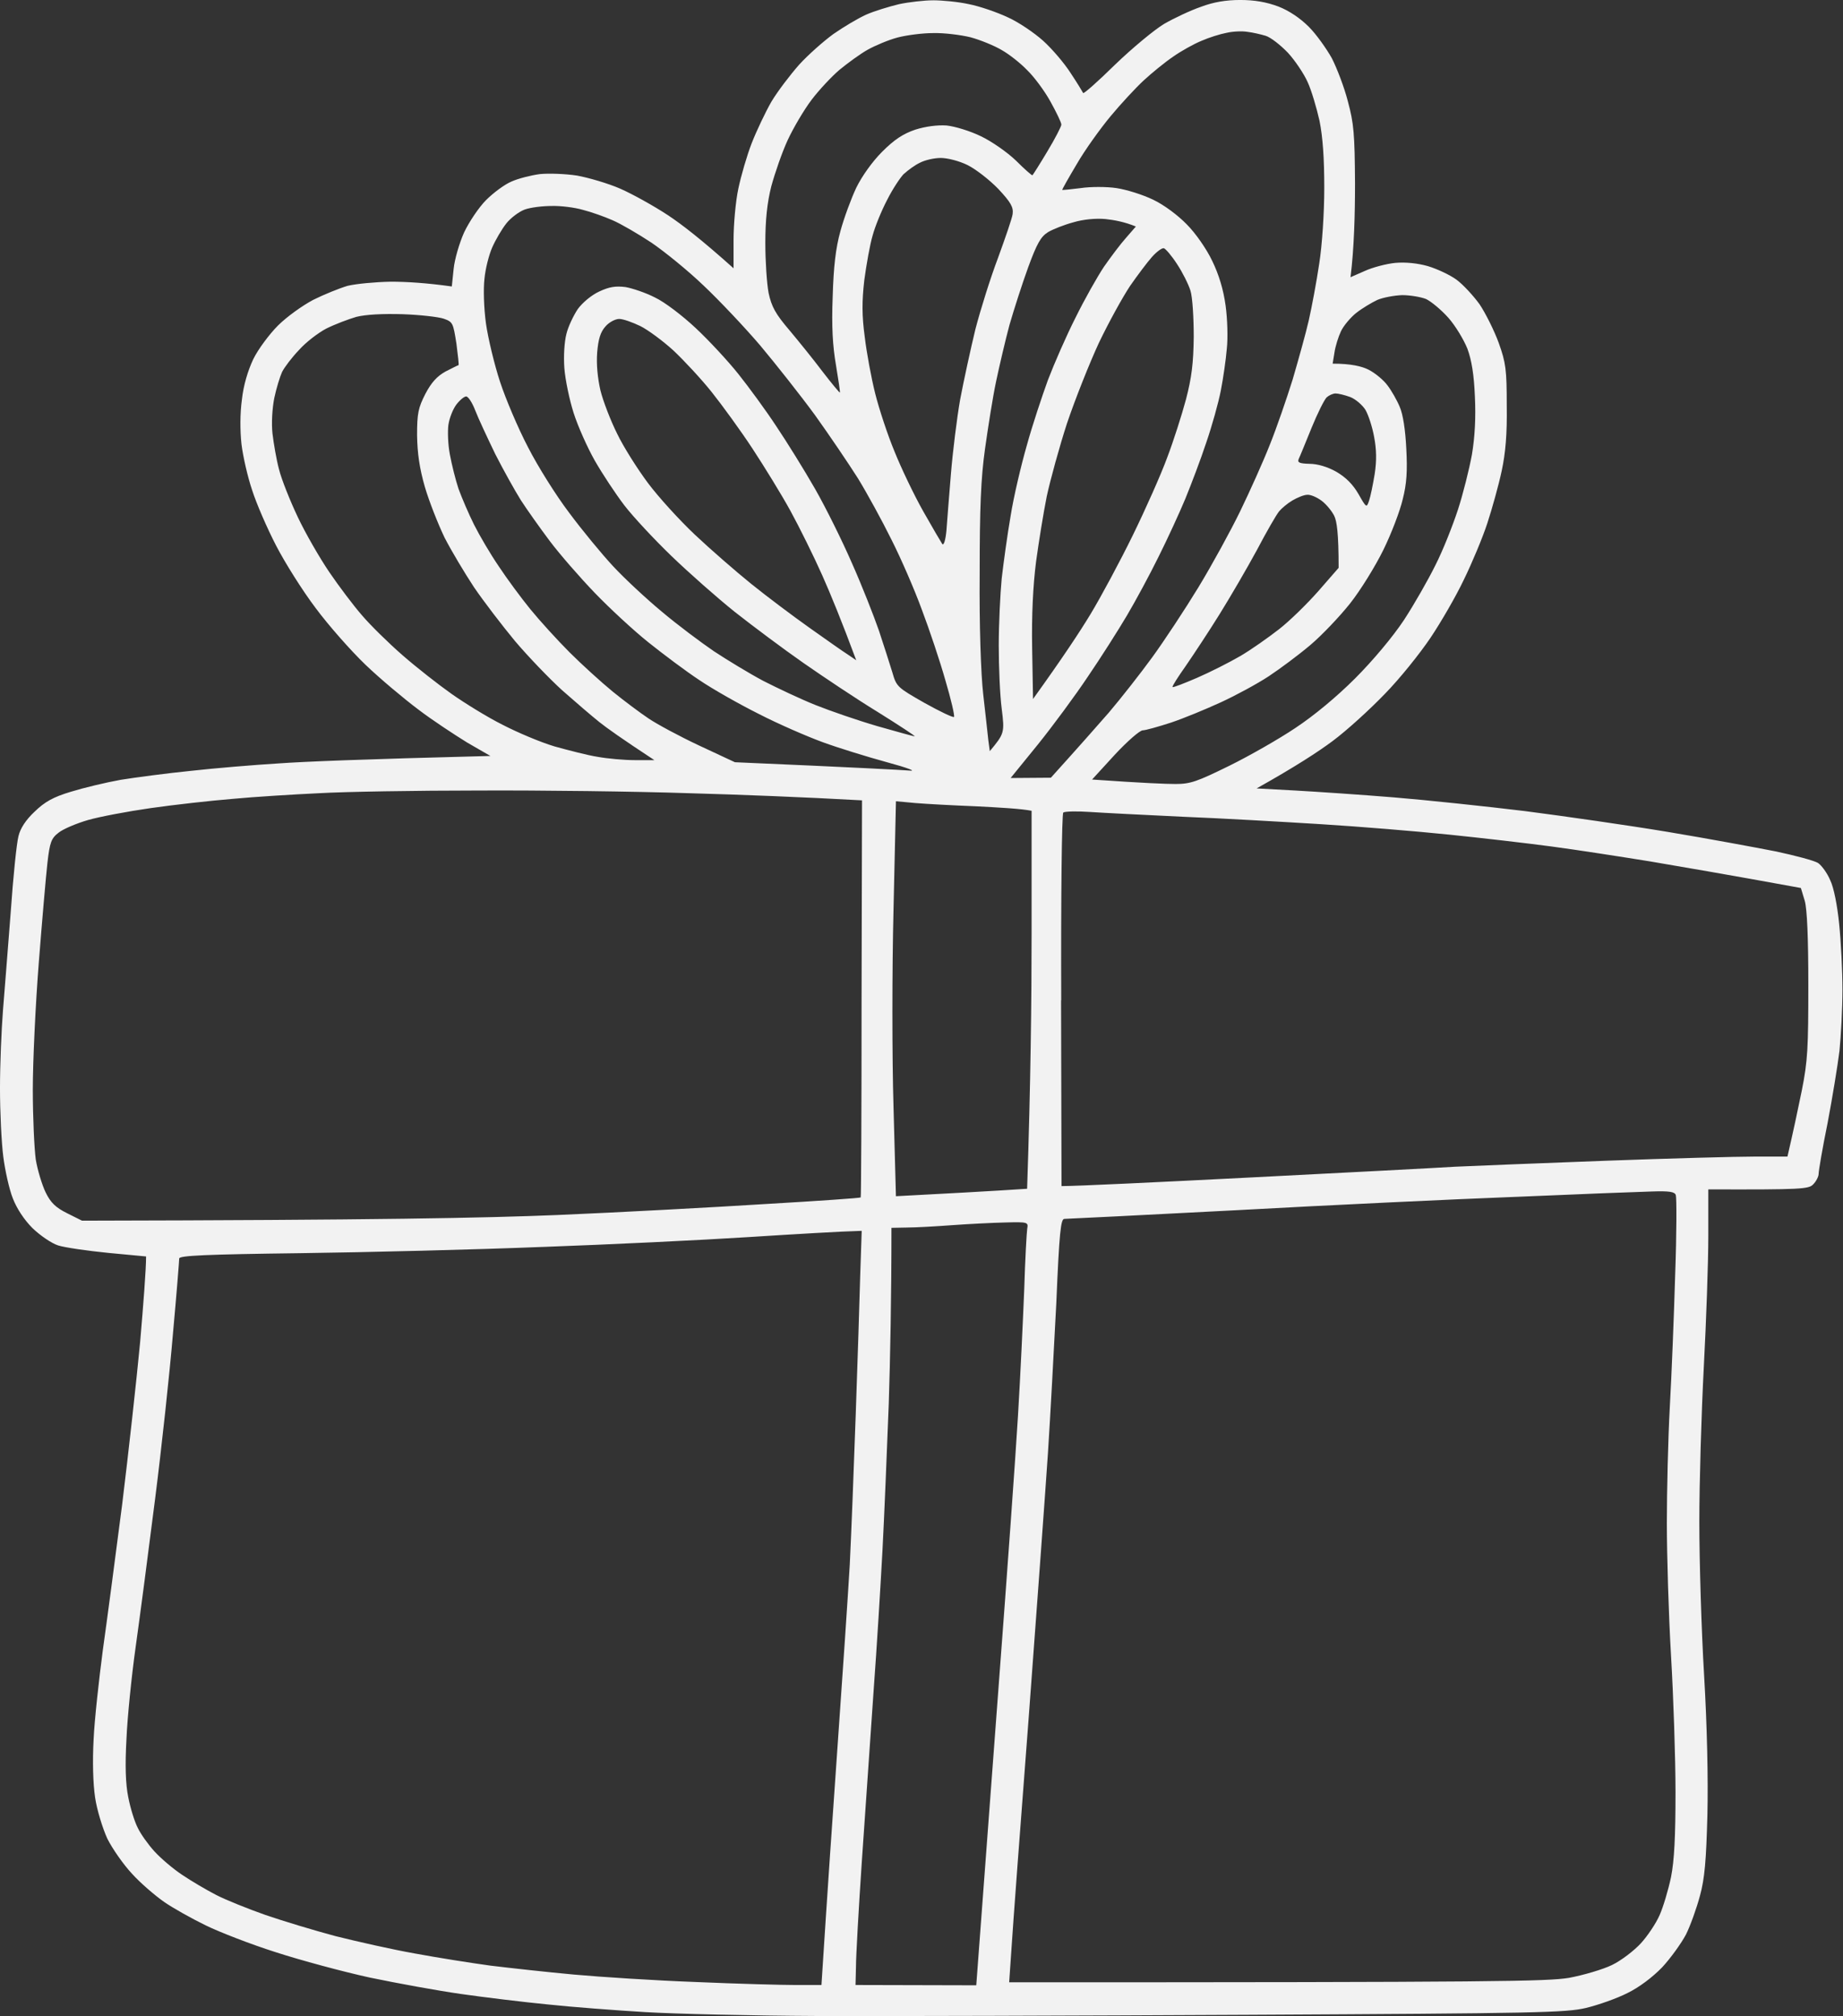 <?xml version="1.0" encoding="UTF-8"?><svg xmlns="http://www.w3.org/2000/svg" xmlns:xlink="http://www.w3.org/1999/xlink" height="120.9" preserveAspectRatio="xMidYMid meet" version="1.0" viewBox="-0.0 -0.0 110.5 120.9" width="110.5" zoomAndPan="magnify"><rect x="-0.0" y="-0.0" width="110.5" height="120.9" fill="#333333" stroke="none"/><g id="change1_1"><path class="s7" d="m 42.59,77.575 c 0.536,0 1.501,0.089 2.145,0.232 0.643,0.126 1.68,0.483 2.324,0.786 0.643,0.286 1.591,0.93 2.127,1.412 0.518,0.465 1.269,1.341 1.644,1.93 0.393,0.59 0.715,1.126 0.751,1.198 0.027,0.072 0.876,-0.679 1.913,-1.698 1.037,-1.001 2.377,-2.109 2.949,-2.449 0.59,-0.34 1.573,-0.804 2.199,-1.019 0.751,-0.286 1.502,-0.411 2.359,-0.411 0.858,0 1.573,0.124 2.288,0.393 0.644,0.25 1.305,0.697 1.823,1.215 0.447,0.447 1.055,1.305 1.376,1.877 0.304,0.59 0.751,1.752 0.965,2.592 0.358,1.323 0.411,1.948 0.429,4.916 0,1.859 -0.053,3.897 -0.269,5.63 l 0.858,-0.375 c 0.465,-0.214 1.287,-0.429 1.823,-0.483 0.626,-0.054 1.341,0.018 1.966,0.197 0.536,0.161 1.305,0.518 1.698,0.804 0.393,0.286 1.019,0.965 1.394,1.484 0.358,0.536 0.876,1.573 1.144,2.306 0.429,1.198 0.483,1.609 0.483,3.754 0.027,1.698 -0.072,2.86 -0.304,3.932 -0.178,0.84 -0.572,2.252 -0.858,3.128 -0.286,0.876 -0.93,2.413 -1.412,3.396 -0.465,0.983 -1.376,2.556 -2.002,3.486 -0.626,0.93 -1.841,2.449 -2.735,3.36 -0.894,0.93 -2.288,2.199 -3.128,2.824 -0.84,0.626 -2.199,1.519 -4.558,2.842 l 2.324,0.126 c 1.287,0.072 3.932,0.25 5.899,0.411 1.966,0.161 5.506,0.536 7.865,0.822 2.359,0.304 6.22,0.858 8.58,1.251 2.36,0.393 5.255,0.93 6.435,1.162 1.18,0.25 2.324,0.554 2.556,0.697 0.214,0.143 0.554,0.608 0.733,1.037 0.214,0.429 0.429,1.537 0.536,2.628 0.108,1.037 0.197,2.806 0.197,3.932 0,1.126 -0.089,2.788 -0.178,3.664 -0.108,0.876 -0.429,2.842 -0.715,4.344 -0.304,1.484 -0.536,2.86 -0.536,3.039 0,0.161 -0.145,0.447 -0.322,0.626 -0.269,0.286 -0.661,0.322 -6.292,0.304 v 2.824 c 0,1.537 -0.124,5.059 -0.269,7.811 -0.145,2.753 -0.269,6.935 -0.269,9.295 0,2.359 0.124,6.506 0.286,9.206 0.178,3.003 0.25,6.274 0.197,8.401 -0.072,2.699 -0.161,3.789 -0.447,4.826 -0.197,0.733 -0.572,1.788 -0.84,2.324 -0.286,0.536 -0.93,1.43 -1.43,1.966 -0.572,0.59 -1.376,1.198 -2.074,1.537 -0.626,0.322 -1.752,0.715 -2.484,0.894 -1.233,0.286 -2.896,0.322 -20.199,0.411 -10.367,0.054 -22.04,0.089 -25.918,0.072 -3.879,-0.018 -8.508,-0.126 -10.278,-0.232 -1.77,-0.107 -4.415,-0.304 -5.899,-0.465 -1.466,-0.143 -3.807,-0.429 -5.184,-0.626 -1.376,-0.197 -3.825,-0.643 -5.452,-0.983 -1.627,-0.357 -4.147,-1.037 -5.631,-1.519 -1.466,-0.465 -3.361,-1.198 -4.2,-1.609 -0.84,-0.411 -1.966,-1.037 -2.502,-1.412 -0.536,-0.375 -1.412,-1.126 -1.913,-1.68 -0.518,-0.554 -1.18,-1.502 -1.484,-2.109 -0.286,-0.626 -0.626,-1.734 -0.733,-2.467 -0.124,-0.84 -0.161,-2.145 -0.089,-3.486 0.053,-1.18 0.322,-3.593 0.554,-5.362 0.25,-1.77 0.768,-5.702 1.162,-8.759 0.375,-3.057 0.858,-7.418 1.072,-9.688 0.197,-2.288 0.358,-4.379 0.358,-5.148 l -2.27,-0.214 c -1.269,-0.126 -2.61,-0.322 -3.003,-0.447 -0.393,-0.126 -1.072,-0.59 -1.537,-1.037 -0.5,-0.5 -0.947,-1.18 -1.18,-1.787 -0.214,-0.536 -0.465,-1.662 -0.572,-2.502 -0.108,-0.84 -0.197,-2.681 -0.197,-4.111 0,-1.43 0.089,-3.521 0.178,-4.648 0.089,-1.126 0.304,-3.789 0.465,-5.899 0.145,-2.109 0.358,-4.165 0.465,-4.558 0.108,-0.465 0.447,-0.983 0.965,-1.466 0.608,-0.59 1.108,-0.876 2.181,-1.198 0.75,-0.232 2.091,-0.554 2.985,-0.715 0.894,-0.143 2.771,-0.393 4.201,-0.536 1.43,-0.161 3.807,-0.358 5.273,-0.447 1.484,-0.107 4.933,-0.25 12.691,-0.447 l -1.394,-0.804 c -0.751,-0.465 -2.091,-1.34 -2.932,-1.984 -0.858,-0.644 -2.288,-1.841 -3.164,-2.681 -0.876,-0.84 -2.216,-2.36 -2.985,-3.396 -0.786,-1.037 -1.841,-2.717 -2.377,-3.754 -0.536,-1.037 -1.18,-2.52 -1.43,-3.307 -0.269,-0.786 -0.554,-2.038 -0.643,-2.771 -0.089,-0.822 -0.089,-1.859 0.027,-2.681 0.089,-0.84 0.358,-1.734 0.679,-2.413 0.286,-0.59 0.965,-1.501 1.484,-2.02 0.518,-0.518 1.465,-1.198 2.109,-1.537 0.643,-0.322 1.573,-0.697 2.056,-0.84 0.5,-0.124 1.662,-0.232 2.592,-0.25 0.93,0 2.145,0.072 3.664,0.286 l 0.108,-1.037 c 0.053,-0.572 0.34,-1.555 0.626,-2.198 0.304,-0.644 0.894,-1.519 1.323,-1.948 0.447,-0.447 1.126,-0.947 1.519,-1.108 0.393,-0.179 1.162,-0.375 1.698,-0.447 0.536,-0.054 1.537,-0.018 2.234,0.089 0.679,0.124 1.859,0.465 2.592,0.786 0.733,0.322 2.02,1.037 2.86,1.591 0.84,0.554 2.056,1.501 3.932,3.182 v -1.698 c 0,-0.929 0.124,-2.324 0.286,-3.074 0.161,-0.769 0.518,-2.002 0.804,-2.735 0.286,-0.733 0.822,-1.859 1.18,-2.485 0.376,-0.626 1.126,-1.609 1.662,-2.216 0.536,-0.59 1.466,-1.412 2.056,-1.841 0.59,-0.411 1.484,-0.947 1.966,-1.162 0.482,-0.214 1.376,-0.483 1.966,-0.626 0.59,-0.126 1.519,-0.232 2.056,-0.232 z m 16.087,2.431 c -0.447,0.179 -1.215,0.608 -1.698,0.947 -0.5,0.34 -1.287,0.983 -1.77,1.43 -0.482,0.447 -1.376,1.412 -1.984,2.145 -0.608,0.733 -1.537,2.02 -2.02,2.86 -0.501,0.84 -0.894,1.537 -0.876,1.555 0.027,0.018 0.518,-0.035 1.108,-0.107 0.59,-0.089 1.555,-0.089 2.145,0 0.59,0.089 1.573,0.393 2.198,0.697 0.644,0.304 1.484,0.93 2.02,1.484 0.518,0.518 1.18,1.466 1.519,2.181 q 0.608,1.251 0.804,2.681 c 0.108,0.786 0.145,1.948 0.072,2.592 -0.053,0.644 -0.214,1.77 -0.358,2.502 -0.142,0.733 -0.536,2.145 -0.876,3.128 -0.322,0.983 -0.894,2.484 -1.251,3.36 -0.357,0.858 -1.072,2.413 -1.609,3.486 -0.518,1.055 -1.376,2.645 -1.895,3.521 -0.518,0.876 -1.573,2.538 -2.342,3.664 -0.75,1.126 -2.109,2.967 -3.003,4.076 l -1.627,2.002 2.413,-0.018 c 1.662,-1.841 2.735,-3.057 3.468,-3.897 0.715,-0.84 1.895,-2.342 2.61,-3.325 0.715,-0.983 1.966,-2.878 2.771,-4.201 0.804,-1.323 1.93,-3.378 2.502,-4.558 0.572,-1.18 1.376,-2.967 1.77,-3.968 0.411,-1.019 1.019,-2.788 1.376,-3.932 0.339,-1.162 0.786,-2.753 0.965,-3.539 0.178,-0.787 0.465,-2.306 0.626,-3.396 0.178,-1.126 0.304,-3.074 0.304,-4.558 0,-1.77 -0.089,-3.039 -0.286,-4.022 -0.178,-0.786 -0.483,-1.823 -0.715,-2.324 -0.214,-0.483 -0.751,-1.287 -1.18,-1.752 -0.447,-0.465 -1.037,-0.93 -1.341,-1.019 -0.304,-0.089 -0.769,-0.197 -1.072,-0.232 -0.304,-0.054 -0.858,-0.035 -1.251,0.054 -0.393,0.072 -1.072,0.286 -1.519,0.483 z m -20.02,0.536 c -0.447,0.25 -1.198,0.804 -1.68,1.198 -0.483,0.411 -1.233,1.216 -1.68,1.805 -0.447,0.59 -1.09,1.68 -1.43,2.413 -0.339,0.733 -0.769,1.984 -0.983,2.771 -0.25,0.983 -0.358,2.038 -0.358,3.396 0,1.09 0.089,2.431 0.197,3.003 0.178,0.822 0.411,1.251 1.251,2.234 0.554,0.661 1.466,1.788 2.002,2.502 0.536,0.697 1.001,1.251 1.019,1.233 0.027,-0.018 -0.089,-0.769 -0.233,-1.644 -0.197,-1.144 -0.269,-2.324 -0.197,-4.111 0.053,-1.805 0.178,-2.896 0.465,-3.932 0.214,-0.787 0.644,-1.948 0.947,-2.592 0.34,-0.697 0.965,-1.573 1.555,-2.163 0.733,-0.733 1.251,-1.072 1.984,-1.323 0.626,-0.197 1.322,-0.286 1.877,-0.25 0.5,0.054 1.394,0.322 2.056,0.644 0.643,0.304 1.591,0.965 2.109,1.466 0.5,0.5 0.947,0.894 0.983,0.876 0.037,-0.035 0.447,-0.679 0.894,-1.43 0.465,-0.769 0.84,-1.502 0.84,-1.609 0,-0.126 -0.304,-0.751 -0.661,-1.394 -0.357,-0.644 -0.983,-1.484 -1.394,-1.877 -0.393,-0.411 -1.072,-0.947 -1.519,-1.198 -0.447,-0.268 -1.287,-0.608 -1.877,-0.769 -0.59,-0.143 -1.591,-0.268 -2.234,-0.25 -0.644,0 -1.609,0.126 -2.145,0.268 -0.536,0.143 -1.341,0.483 -1.788,0.733 z m 2.18,7.436 c -0.214,0.214 -0.679,0.912 -1.001,1.555 -0.34,0.644 -0.733,1.609 -0.876,2.145 -0.161,0.536 -0.375,1.752 -0.5,2.681 -0.145,1.269 -0.145,2.127 0.027,3.396 0.108,0.929 0.393,2.467 0.626,3.396 0.233,0.93 0.751,2.502 1.162,3.486 0.393,0.983 1.162,2.592 1.716,3.575 0.554,0.983 1.072,1.859 1.144,1.966 0.089,0.107 0.197,-0.232 0.25,-0.804 0.037,-0.536 0.161,-2.073 0.269,-3.396 0.108,-1.323 0.357,-3.343 0.554,-4.469 0.214,-1.126 0.626,-3.021 0.912,-4.201 0.304,-1.18 0.912,-3.11 1.359,-4.29 0.429,-1.18 0.84,-2.359 0.876,-2.628 0.053,-0.411 -0.108,-0.697 -0.858,-1.502 -0.518,-0.536 -1.341,-1.18 -1.841,-1.43 -0.5,-0.25 -1.216,-0.429 -1.609,-0.429 -0.393,0 -0.948,0.126 -1.251,0.286 -0.304,0.143 -0.715,0.447 -0.948,0.661 z m -23.845,2.985 c -0.269,0.34 -0.643,0.983 -0.84,1.43 -0.197,0.447 -0.411,1.287 -0.465,1.877 -0.072,0.608 -0.037,1.752 0.089,2.681 0.124,0.876 0.5,2.449 0.84,3.486 0.339,1.037 1.09,2.806 1.68,3.932 0.572,1.126 1.68,2.896 2.467,3.932 0.769,1.037 1.948,2.467 2.628,3.2 0.679,0.733 2.002,1.966 2.931,2.735 0.93,0.786 2.342,1.841 3.128,2.377 0.787,0.518 2.109,1.323 2.949,1.77 0.84,0.429 2.234,1.09 3.128,1.448 0.894,0.358 2.556,0.93 3.718,1.269 1.144,0.322 2.145,0.608 2.234,0.608 0.072,0 -0.912,-0.644 -2.198,-1.448 -1.287,-0.786 -3.289,-2.127 -4.469,-2.949 -1.18,-0.822 -3.021,-2.199 -4.111,-3.057 -1.072,-0.858 -2.788,-2.377 -3.807,-3.36 -1.019,-0.983 -2.288,-2.342 -2.824,-3.039 -0.518,-0.679 -1.323,-1.895 -1.77,-2.681 -0.447,-0.787 -1.019,-2.074 -1.269,-2.86 -0.25,-0.786 -0.5,-1.984 -0.554,-2.681 -0.053,-0.733 0,-1.573 0.124,-2.056 0.108,-0.447 0.429,-1.108 0.679,-1.484 0.286,-0.393 0.822,-0.84 1.287,-1.055 0.608,-0.286 0.983,-0.34 1.573,-0.268 0.411,0.072 1.216,0.34 1.77,0.626 0.572,0.268 1.627,1.072 2.431,1.823 0.786,0.733 1.948,1.984 2.574,2.771 0.626,0.786 1.662,2.199 2.27,3.128 0.626,0.93 1.68,2.628 2.324,3.754 0.644,1.126 1.644,3.146 2.217,4.469 0.59,1.323 1.305,3.146 1.609,4.022 0.286,0.876 0.661,2.02 0.804,2.502 0.25,0.876 0.304,0.912 1.93,1.841 0.93,0.518 1.716,0.894 1.77,0.84 0.053,-0.054 -0.178,-1.055 -0.518,-2.198 -0.322,-1.144 -0.965,-3.057 -1.412,-4.236 -0.429,-1.18 -1.251,-3.074 -1.823,-4.201 -0.554,-1.126 -1.466,-2.788 -2.002,-3.664 -0.554,-0.876 -1.716,-2.592 -2.574,-3.79 -0.876,-1.198 -2.36,-3.074 -3.289,-4.183 -0.929,-1.09 -2.467,-2.717 -3.396,-3.593 -0.929,-0.894 -2.341,-2.038 -3.128,-2.574 -0.786,-0.518 -1.823,-1.126 -2.324,-1.341 -0.483,-0.214 -1.287,-0.5 -1.788,-0.626 -0.483,-0.143 -1.341,-0.25 -1.877,-0.232 -0.536,0 -1.269,0.089 -1.609,0.214 -0.34,0.126 -0.84,0.5 -1.108,0.84 z m 32.479,0.518 c -0.429,0.268 -0.661,0.679 -1.18,2.091 -0.358,0.983 -0.858,2.538 -1.126,3.468 -0.25,0.93 -0.608,2.467 -0.804,3.396 -0.197,0.93 -0.483,2.753 -0.661,4.022 -0.25,1.77 -0.322,3.557 -0.322,7.507 -0.027,3.057 0.072,6.024 0.214,7.239 0.124,1.126 0.269,2.359 0.304,2.735 l 0.089,0.661 c 0.876,-1.055 0.894,-1.108 0.715,-2.538 -0.108,-0.822 -0.178,-2.52 -0.178,-3.807 0,-1.269 0.089,-3.092 0.178,-4.022 0.108,-0.93 0.34,-2.628 0.536,-3.754 0.178,-1.126 0.626,-3.021 0.965,-4.201 0.322,-1.18 0.912,-2.949 1.269,-3.932 0.375,-0.983 1.108,-2.663 1.662,-3.754 0.536,-1.09 1.305,-2.449 1.698,-3.039 0.411,-0.59 1.001,-1.376 1.323,-1.734 l 0.59,-0.679 c -0.697,-0.286 -1.323,-0.393 -1.823,-0.447 -0.572,-0.054 -1.341,0.018 -1.93,0.197 -0.536,0.143 -1.216,0.411 -1.519,0.59 z m 4.916,3.235 c -0.429,0.644 -1.269,2.163 -1.859,3.396 -0.572,1.233 -1.43,3.396 -1.913,4.826 -0.465,1.43 -1.001,3.396 -1.215,4.379 -0.197,0.983 -0.483,2.753 -0.643,3.932 -0.178,1.412 -0.269,3.182 -0.233,5.184 l 0.053,3.039 c 1.788,-2.485 2.824,-4.058 3.45,-5.094 0.626,-1.037 1.77,-3.164 2.538,-4.737 0.769,-1.573 1.698,-3.664 2.056,-4.647 0.375,-0.983 0.876,-2.556 1.126,-3.486 0.34,-1.305 0.447,-2.163 0.465,-3.754 0,-1.126 -0.072,-2.377 -0.197,-2.771 -0.124,-0.393 -0.483,-1.108 -0.804,-1.591 -0.322,-0.5 -0.679,-0.912 -0.786,-0.947 -0.108,-0.035 -0.429,0.197 -0.715,0.518 -0.286,0.322 -0.876,1.108 -1.323,1.752 z m 13.585,1.591 c -0.34,0.268 -0.769,0.768 -0.93,1.108 -0.161,0.34 -0.34,0.912 -0.393,1.287 l -0.108,0.661 c 1.108,0 1.752,0.161 2.145,0.358 0.393,0.197 0.912,0.626 1.144,0.947 0.233,0.304 0.572,0.894 0.733,1.287 0.197,0.447 0.34,1.394 0.393,2.502 0.072,1.323 0.027,2.109 -0.214,3.039 -0.161,0.697 -0.679,2.056 -1.162,3.039 -0.483,0.983 -1.376,2.431 -2.002,3.218 -0.626,0.786 -1.698,1.913 -2.377,2.485 -0.697,0.59 -1.823,1.43 -2.502,1.877 -0.679,0.447 -1.966,1.144 -2.86,1.555 -0.894,0.411 -2.234,0.965 -2.985,1.216 -0.769,0.25 -1.537,0.465 -1.698,0.465 -0.178,0 -0.93,0.661 -1.68,1.466 l -1.359,1.484 c 3.075,0.215 4.433,0.268 5.005,0.268 0.894,0 1.287,-0.143 3.218,-1.09 1.198,-0.59 2.985,-1.609 3.968,-2.27 1.108,-0.733 2.467,-1.859 3.575,-2.967 1.055,-1.054 2.27,-2.502 2.932,-3.503 0.608,-0.93 1.466,-2.431 1.895,-3.307 0.447,-0.876 1.037,-2.377 1.341,-3.307 0.304,-0.929 0.679,-2.431 0.84,-3.307 q 0.269,-1.609 0.178,-3.486 c -0.053,-1.305 -0.197,-2.181 -0.447,-2.86 -0.214,-0.536 -0.715,-1.376 -1.144,-1.859 -0.429,-0.483 -1.037,-0.983 -1.34,-1.126 -0.322,-0.126 -0.965,-0.232 -1.43,-0.232 -0.483,0.018 -1.144,0.143 -1.484,0.286 -0.34,0.161 -0.912,0.5 -1.251,0.769 z m -61.758,0.947 c -0.483,0.25 -1.233,0.822 -1.644,1.287 -0.429,0.447 -0.876,1.037 -1.019,1.323 -0.124,0.268 -0.339,0.965 -0.465,1.555 -0.124,0.626 -0.178,1.519 -0.108,2.145 0.072,0.59 0.233,1.555 0.393,2.145 0.145,0.59 0.661,1.877 1.126,2.86 0.465,0.983 1.323,2.467 1.895,3.307 0.572,0.84 1.448,2.002 1.948,2.574 0.501,0.59 1.591,1.662 2.431,2.395 0.84,0.733 2.163,1.77 2.949,2.324 0.787,0.554 2.145,1.394 3.039,1.841 0.894,0.465 2.288,1.055 3.128,1.305 0.84,0.232 2.002,0.536 2.592,0.626 0.59,0.107 1.591,0.197 2.234,0.197 h 1.162 c -1.93,-1.269 -2.86,-1.93 -3.307,-2.288 -0.447,-0.358 -1.448,-1.216 -2.216,-1.895 -0.769,-0.697 -2.056,-2.038 -2.842,-2.967 -0.769,-0.93 -1.877,-2.377 -2.449,-3.217 -0.554,-0.84 -1.358,-2.181 -1.77,-2.985 -0.393,-0.822 -0.929,-2.181 -1.18,-3.039 -0.322,-1.126 -0.447,-2.002 -0.465,-3.092 0,-1.323 0.072,-1.644 0.5,-2.485 0.358,-0.679 0.697,-1.055 1.216,-1.341 0.393,-0.197 0.733,-0.375 0.768,-0.375 0.037,0 -0.037,-0.59 -0.124,-1.287 -0.197,-1.251 -0.214,-1.305 -0.768,-1.502 -0.322,-0.107 -1.43,-0.232 -2.467,-0.268 -1.198,-0.035 -2.198,0.018 -2.77,0.161 -0.483,0.143 -1.287,0.447 -1.788,0.697 z m 16.23,1.448 c -0.053,0.715 0.027,1.519 0.197,2.27 0.161,0.644 0.608,1.805 1.001,2.592 0.376,0.786 1.215,2.109 1.841,2.949 0.626,0.84 1.895,2.234 2.824,3.11 0.93,0.876 2.449,2.199 3.378,2.949 0.93,0.751 2.502,1.93 3.486,2.628 0.983,0.697 2.02,1.43 2.306,1.609 l 0.5,0.34 c -0.876,-2.359 -1.537,-3.968 -2.038,-5.094 -0.5,-1.126 -1.359,-2.86 -1.895,-3.843 -0.536,-0.983 -1.573,-2.663 -2.288,-3.754 -0.715,-1.09 -1.823,-2.61 -2.449,-3.396 -0.626,-0.786 -1.662,-1.895 -2.288,-2.485 -0.626,-0.572 -1.519,-1.233 -1.984,-1.466 -0.482,-0.232 -1.037,-0.429 -1.269,-0.429 -0.233,0 -0.608,0.197 -0.822,0.447 -0.304,0.34 -0.429,0.751 -0.501,1.573 z m 42.828,4.522 c -0.357,0.876 -0.697,1.716 -0.768,1.859 -0.089,0.214 0.053,0.268 0.643,0.286 0.483,0 1.09,0.179 1.626,0.483 0.572,0.34 0.983,0.751 1.323,1.341 0.465,0.822 0.483,0.822 0.626,0.393 0.089,-0.25 0.233,-0.965 0.34,-1.609 0.124,-0.804 0.108,-1.484 -0.037,-2.234 -0.108,-0.59 -0.34,-1.305 -0.518,-1.609 -0.178,-0.286 -0.59,-0.644 -0.912,-0.769 -0.34,-0.126 -0.733,-0.214 -0.876,-0.214 -0.161,0 -0.393,0.107 -0.536,0.232 -0.145,0.143 -0.554,0.965 -0.912,1.841 z m -51.747,-0.197 c -0.053,0.393 -0.027,1.198 0.089,1.788 0.108,0.59 0.339,1.519 0.518,2.056 0.197,0.536 0.608,1.502 0.93,2.145 0.322,0.643 0.983,1.77 1.484,2.502 0.483,0.733 1.341,1.895 1.895,2.574 0.554,0.679 1.609,1.841 2.341,2.574 0.733,0.733 1.913,1.805 2.592,2.36 0.679,0.554 1.662,1.287 2.145,1.609 0.5,0.34 1.859,1.073 3.039,1.627 l 2.145,1.001 c 7.472,0.322 10.01,0.465 10.457,0.5 0.465,0.054 -0.089,-0.161 -1.341,-0.5 -1.18,-0.322 -2.914,-0.858 -3.843,-1.198 -0.93,-0.34 -2.663,-1.09 -3.843,-1.698 -1.18,-0.59 -2.788,-1.502 -3.575,-2.038 -0.786,-0.518 -2.145,-1.537 -3.039,-2.252 -0.894,-0.715 -2.341,-2.056 -3.217,-2.967 -0.894,-0.93 -2.109,-2.324 -2.699,-3.11 -0.59,-0.786 -1.376,-1.895 -1.734,-2.449 -0.358,-0.572 -1.055,-1.823 -1.537,-2.77 -0.465,-0.965 -1.019,-2.145 -1.197,-2.61 -0.178,-0.465 -0.429,-0.858 -0.554,-0.84 -0.108,0 -0.375,0.214 -0.59,0.5 -0.197,0.268 -0.411,0.804 -0.465,1.198 z m 49.799,5.202 c -0.161,0.197 -0.751,1.216 -1.322,2.306 -0.59,1.09 -1.591,2.806 -2.235,3.843 -0.643,1.037 -1.555,2.413 -2.02,3.092 -0.465,0.661 -0.84,1.233 -0.804,1.287 0.027,0.035 0.679,-0.214 1.466,-0.554 0.786,-0.34 1.948,-0.93 2.592,-1.305 0.644,-0.375 1.68,-1.108 2.324,-1.609 0.644,-0.5 1.698,-1.537 2.36,-2.288 l 1.215,-1.394 c 0,-2.091 -0.108,-2.806 -0.269,-3.128 -0.145,-0.286 -0.483,-0.697 -0.751,-0.894 -0.286,-0.214 -0.661,-0.375 -0.858,-0.358 -0.197,0 -0.59,0.161 -0.894,0.34 -0.304,0.179 -0.661,0.483 -0.804,0.661 z M 0.584,125.461 c -1.323,0.107 -3.539,0.357 -4.916,0.554 -1.376,0.197 -3.074,0.518 -3.754,0.715 -0.679,0.197 -1.484,0.536 -1.752,0.751 -0.447,0.34 -0.536,0.572 -0.679,1.823 -0.089,0.787 -0.322,3.486 -0.518,5.988 -0.197,2.502 -0.358,5.934 -0.358,7.597 0,1.662 0.089,3.557 0.178,4.2 0.108,0.644 0.376,1.519 0.59,1.966 0.304,0.626 0.608,0.912 1.287,1.251 l 0.894,0.447 c 17.66,-0.035 24.149,-0.161 28.51,-0.34 3.79,-0.161 9.42,-0.465 12.512,-0.661 3.093,-0.179 5.649,-0.358 5.666,-0.393 0.027,-0.018 0.053,-5.38 0.053,-11.923 l 0.027,-11.887 c -3.539,-0.197 -7.186,-0.34 -10.385,-0.429 -3.199,-0.107 -8.866,-0.179 -12.602,-0.161 -3.736,0 -8.044,0.072 -9.563,0.161 -1.519,0.072 -3.861,0.214 -5.184,0.34 z m 39.628,6.631 c -0.089,3.575 -0.089,8.902 0,11.851 l 0.145,5.344 c 3.468,-0.179 5.237,-0.286 6.167,-0.34 l 1.698,-0.107 c 0.214,-6.274 0.269,-11.368 0.269,-15.372 v -7.293 c -0.626,-0.126 -1.93,-0.197 -3.307,-0.268 -1.376,-0.054 -3.021,-0.143 -3.664,-0.197 l -1.162,-0.107 z m 10.046,5.452 0.027,11.136 c 0.912,0 5.756,-0.232 11.351,-0.518 5.613,-0.286 11.118,-0.572 12.244,-0.644 1.144,-0.054 5.202,-0.214 9.027,-0.358 3.843,-0.143 7.865,-0.25 8.937,-0.25 h 1.966 c 0.339,-1.466 0.626,-2.806 0.858,-3.95 0.358,-1.787 0.393,-2.574 0.393,-6.346 0,-2.824 -0.072,-4.54 -0.214,-5.041 l -0.233,-0.769 c -4.487,-0.822 -7.257,-1.287 -9.027,-1.591 -1.77,-0.286 -4.415,-0.697 -5.899,-0.894 -1.466,-0.197 -4.236,-0.518 -6.167,-0.715 -1.912,-0.197 -5.362,-0.483 -7.686,-0.626 -2.306,-0.143 -6.042,-0.357 -8.312,-0.447 -2.252,-0.107 -4.754,-0.232 -5.541,-0.286 -0.787,-0.054 -1.502,-0.035 -1.591,0.035 -0.089,0.072 -0.145,5.13 -0.124,11.261 z m 27.277,11.78 c -3.736,0.143 -11.297,0.5 -16.802,0.804 -5.505,0.286 -10.117,0.518 -10.278,0.518 -0.214,0 -0.304,0.787 -0.483,5.059 -0.145,2.771 -0.358,6.81 -0.5,8.973 -0.145,2.163 -0.661,9.241 -1.144,15.73 -0.5,6.488 -0.965,12.745 -1.037,13.907 l -0.145,2.109 c 29.476,0 32.246,-0.054 33.569,-0.268 0.858,-0.161 2.02,-0.5 2.574,-0.769 0.554,-0.268 1.323,-0.858 1.734,-1.305 0.393,-0.429 0.912,-1.198 1.126,-1.698 0.214,-0.483 0.518,-1.501 0.68,-2.27 0.197,-1.001 0.269,-2.413 0.269,-5.094 0,-2.038 -0.124,-5.72 -0.269,-8.187 -0.145,-2.449 -0.25,-6.024 -0.25,-7.954 0,-1.913 0.072,-5.041 0.178,-6.971 0.108,-1.912 0.25,-5.488 0.322,-7.954 0.089,-2.449 0.089,-4.576 0.037,-4.737 -0.072,-0.197 -0.375,-0.25 -1.448,-0.214 -0.733,0.018 -4.397,0.161 -8.133,0.322 z m -36.5,1.841 -0.947,0.018 c 0,4.236 -0.072,7.758 -0.161,10.546 -0.108,2.806 -0.269,6.757 -0.375,8.759 -0.108,2.02 -0.34,5.845 -0.536,8.491 -0.178,2.663 -0.501,7.204 -0.697,10.099 -0.197,2.914 -0.358,5.791 -0.358,6.399 l -0.027,1.108 7.239,0.018 c 0.375,-5.059 0.876,-11.762 1.358,-18.161 0.483,-6.381 1.001,-13.585 1.144,-15.998 0.145,-2.395 0.304,-5.827 0.375,-7.597 0.053,-1.77 0.145,-3.396 0.178,-3.611 0.072,-0.393 0.037,-0.411 -1.305,-0.375 -0.769,0.018 -2.198,0.089 -3.182,0.161 -0.983,0.072 -2.199,0.143 -2.717,0.143 z m -21.861,1.162 c -3.968,0.161 -10.51,0.322 -14.514,0.375 -5.666,0.072 -7.293,0.143 -7.275,0.322 0,0.126 -0.161,2.145 -0.375,4.504 -0.197,2.359 -0.679,6.828 -1.072,9.921 -0.393,3.11 -0.912,7.078 -1.162,8.848 -0.25,1.77 -0.501,4.272 -0.554,5.541 -0.089,1.591 -0.053,2.699 0.108,3.486 0.124,0.643 0.375,1.466 0.572,1.841 0.178,0.375 0.626,1.001 1.001,1.412 0.375,0.411 1.108,1.037 1.645,1.394 0.554,0.375 1.465,0.912 2.056,1.216 0.59,0.304 1.93,0.84 2.949,1.198 1.037,0.358 2.931,0.93 4.201,1.269 1.287,0.322 3.414,0.804 4.737,1.037 1.341,0.25 3.378,0.572 4.558,0.733 1.18,0.143 3.432,0.393 5.005,0.536 1.573,0.143 4.88,0.358 7.329,0.447 2.467,0.107 5.166,0.179 5.988,0.179 h 1.52 c 0.358,-5.595 0.697,-10.528 0.983,-14.568 0.286,-4.022 0.608,-8.812 0.715,-10.635 0.089,-1.805 0.25,-5.881 0.358,-9.027 0.108,-3.146 0.233,-6.9 0.269,-8.348 l 0.089,-2.645 c -1.305,0.035 -3.986,0.197 -6.793,0.375 -2.788,0.179 -8.348,0.447 -12.333,0.59 z" fill="#f2f2f2" fill-rule="evenodd" transform="translate(13.36 -77.557)"/></g></svg>